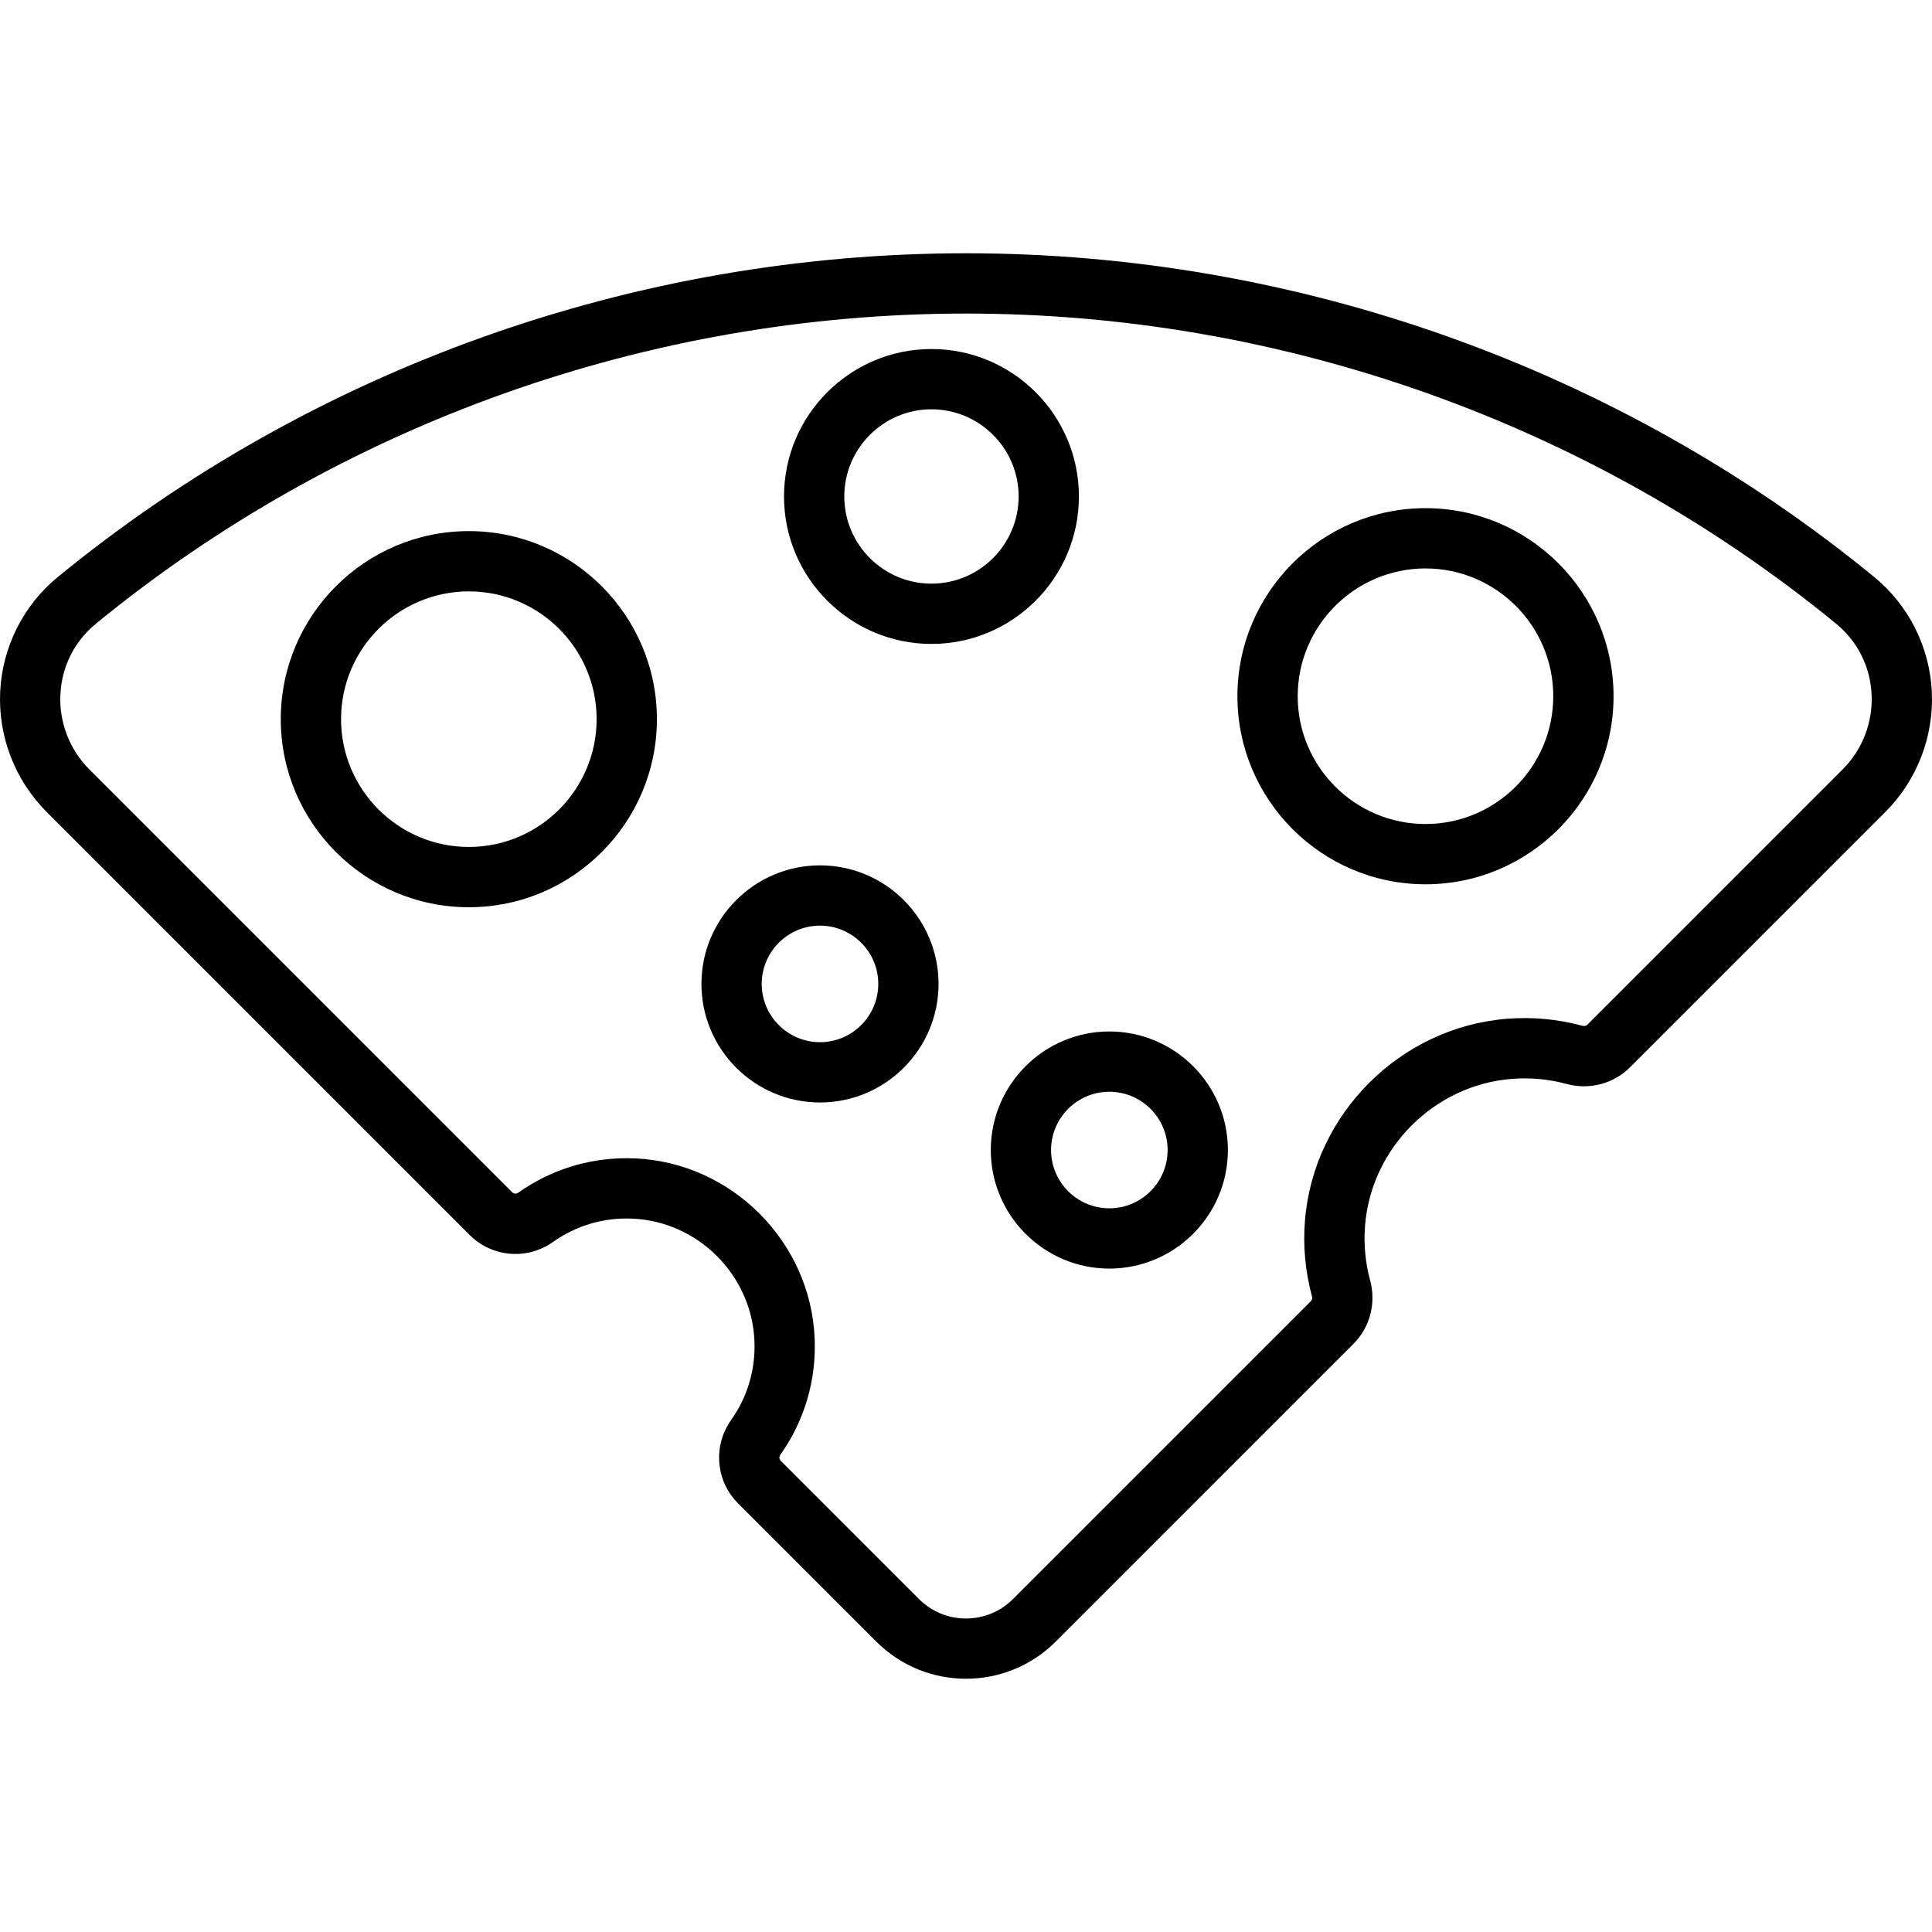 <?xml version="1.0" encoding="iso-8859-1"?>
<!-- Uploaded to: SVG Repo, www.svgrepo.com, Generator: SVG Repo Mixer Tools -->
<svg fill="#000000" height="800px" width="800px" version="1.1" id="Layer_1" xmlns="http://www.w3.org/2000/svg" xmlns:xlink="http://www.w3.org/1999/xlink" 
	 viewBox="0 0 511.999 511.999" xml:space="preserve">
<g>
	<g>
		<g>
			<path d="M124.248,140.749c-27.482,0-49.839,22.357-49.839,49.838s22.357,49.838,49.839,49.838
				c27.481,0,49.838-22.357,49.838-49.838S151.729,140.749,124.248,140.749z M124.248,224.45c-18.672,0-33.864-15.19-33.864-33.863
				c0-18.672,15.192-33.863,33.864-33.863c18.672,0,33.863,15.19,33.863,33.863C158.111,209.26,142.92,224.45,124.248,224.45z"/>
			<path d="M217.307,229.329c-17.325,0-31.418,14.095-31.418,31.418c0,17.325,14.094,31.418,31.418,31.418
				s31.418-14.094,31.418-31.418C248.725,243.424,234.631,229.329,217.307,229.329z M217.307,276.19
				c-8.515,0-15.443-6.927-15.443-15.443c0-8.515,6.928-15.443,15.443-15.443s15.443,6.928,15.443,15.443
				C232.75,269.264,225.822,276.19,217.307,276.19z"/>
			<path d="M377.768,134.669c-27.481,0-49.838,22.357-49.838,49.838s22.357,49.838,49.838,49.838
				c27.482,0,49.839-22.357,49.839-49.838C427.607,157.027,405.25,134.669,377.768,134.669z M377.768,218.37
				c-18.672,0-33.863-15.19-33.863-33.863c0-18.672,15.191-33.863,33.863-33.863c18.672,0,33.864,15.19,33.864,33.863
				C411.631,203.18,396.44,218.37,377.768,218.37z"/>
			<path d="M511.947,183.228c-0.587-11.805-6.152-22.858-15.268-30.324C429.125,97.585,343.65,67.12,256,67.12
				S82.873,97.586,15.32,152.906c-9.116,7.466-14.681,18.518-15.268,30.323c-0.591,11.888,3.896,23.531,12.311,31.946
				l112.104,112.103c5.934,5.935,15.234,6.708,22.11,1.839c6.172-4.369,13.437-6.507,21.062-6.165
				c17.342,0.764,31.526,14.948,32.288,32.291c0.336,7.605-1.796,14.888-6.164,21.059c-4.869,6.878-4.097,16.177,1.838,22.111
				l36.642,36.642c6.55,6.55,15.154,9.825,23.759,9.825c8.603,0,17.207-3.275,23.758-9.825l78.948-78.95
				c4.344-4.343,6.027-10.773,4.391-16.782c-1.284-4.721-1.737-9.618-1.346-14.557c1.627-20.524,18.333-37.228,38.857-38.854
				c4.938-0.39,9.832,0.062,14.553,1.347c6.009,1.638,12.437-0.048,16.783-4.391l67.693-67.694
				C508.052,206.76,512.539,195.116,511.947,183.228z M488.34,203.878l-67.693,67.693c-0.306,0.307-0.791,0.411-1.291,0.273
				c-6.502-1.769-13.233-2.394-20.01-1.857c-28.269,2.24-51.278,25.248-53.521,53.517c-0.538,6.779,0.087,13.513,1.857,20.015
				c0.136,0.501,0.034,0.982-0.274,1.289l-78.95,78.95c-3.328,3.328-7.753,5.161-12.461,5.161c-4.706,0-9.132-1.833-12.46-5.161
				l-36.642-36.642c-0.414-0.413-0.455-1.079-0.097-1.585c6.438-9.094,9.58-19.812,9.087-30.993
				c-1.126-25.537-22.01-46.422-47.547-47.547c-0.761-0.034-1.52-0.05-2.276-0.05c-10.359,0-20.245,3.138-28.721,9.137
				c-0.504,0.357-1.168,0.317-1.582-0.096L23.659,203.878c-5.23-5.23-8.019-12.467-7.652-19.857
				c0.369-7.415,3.719-14.075,9.434-18.755c64.706-52.988,146.586-82.17,230.557-82.17s165.853,29.182,230.559,82.17
				c5.715,4.681,9.067,11.34,9.434,18.755C496.36,191.411,493.57,198.648,488.34,203.878z"/>
			<path d="M293.987,273.351c-17.325,0-31.418,14.094-31.418,31.418c0,17.324,14.094,31.418,31.418,31.418
				s31.418-14.095,31.418-31.418C325.405,287.445,311.312,273.351,293.987,273.351z M293.987,320.212
				c-8.515,0-15.443-6.928-15.443-15.443c0-8.516,6.928-15.443,15.443-15.443s15.443,6.927,15.443,15.443
				C309.43,313.284,302.502,320.212,293.987,320.212z"/>
			<path d="M285.923,131.57c0-21.547-17.529-39.076-39.076-39.076c-21.546,0-39.075,17.529-39.075,39.076
				c0,21.547,17.529,39.076,39.075,39.076C268.393,170.646,285.923,153.117,285.923,131.57z M246.846,154.671
				c-12.738,0-23.099-10.363-23.099-23.101c0-12.738,10.363-23.1,23.099-23.1c12.738,0,23.1,10.363,23.1,23.1
				C269.947,144.308,259.583,154.671,246.846,154.671z"/>
		</g>
	</g>
</g>
</svg>